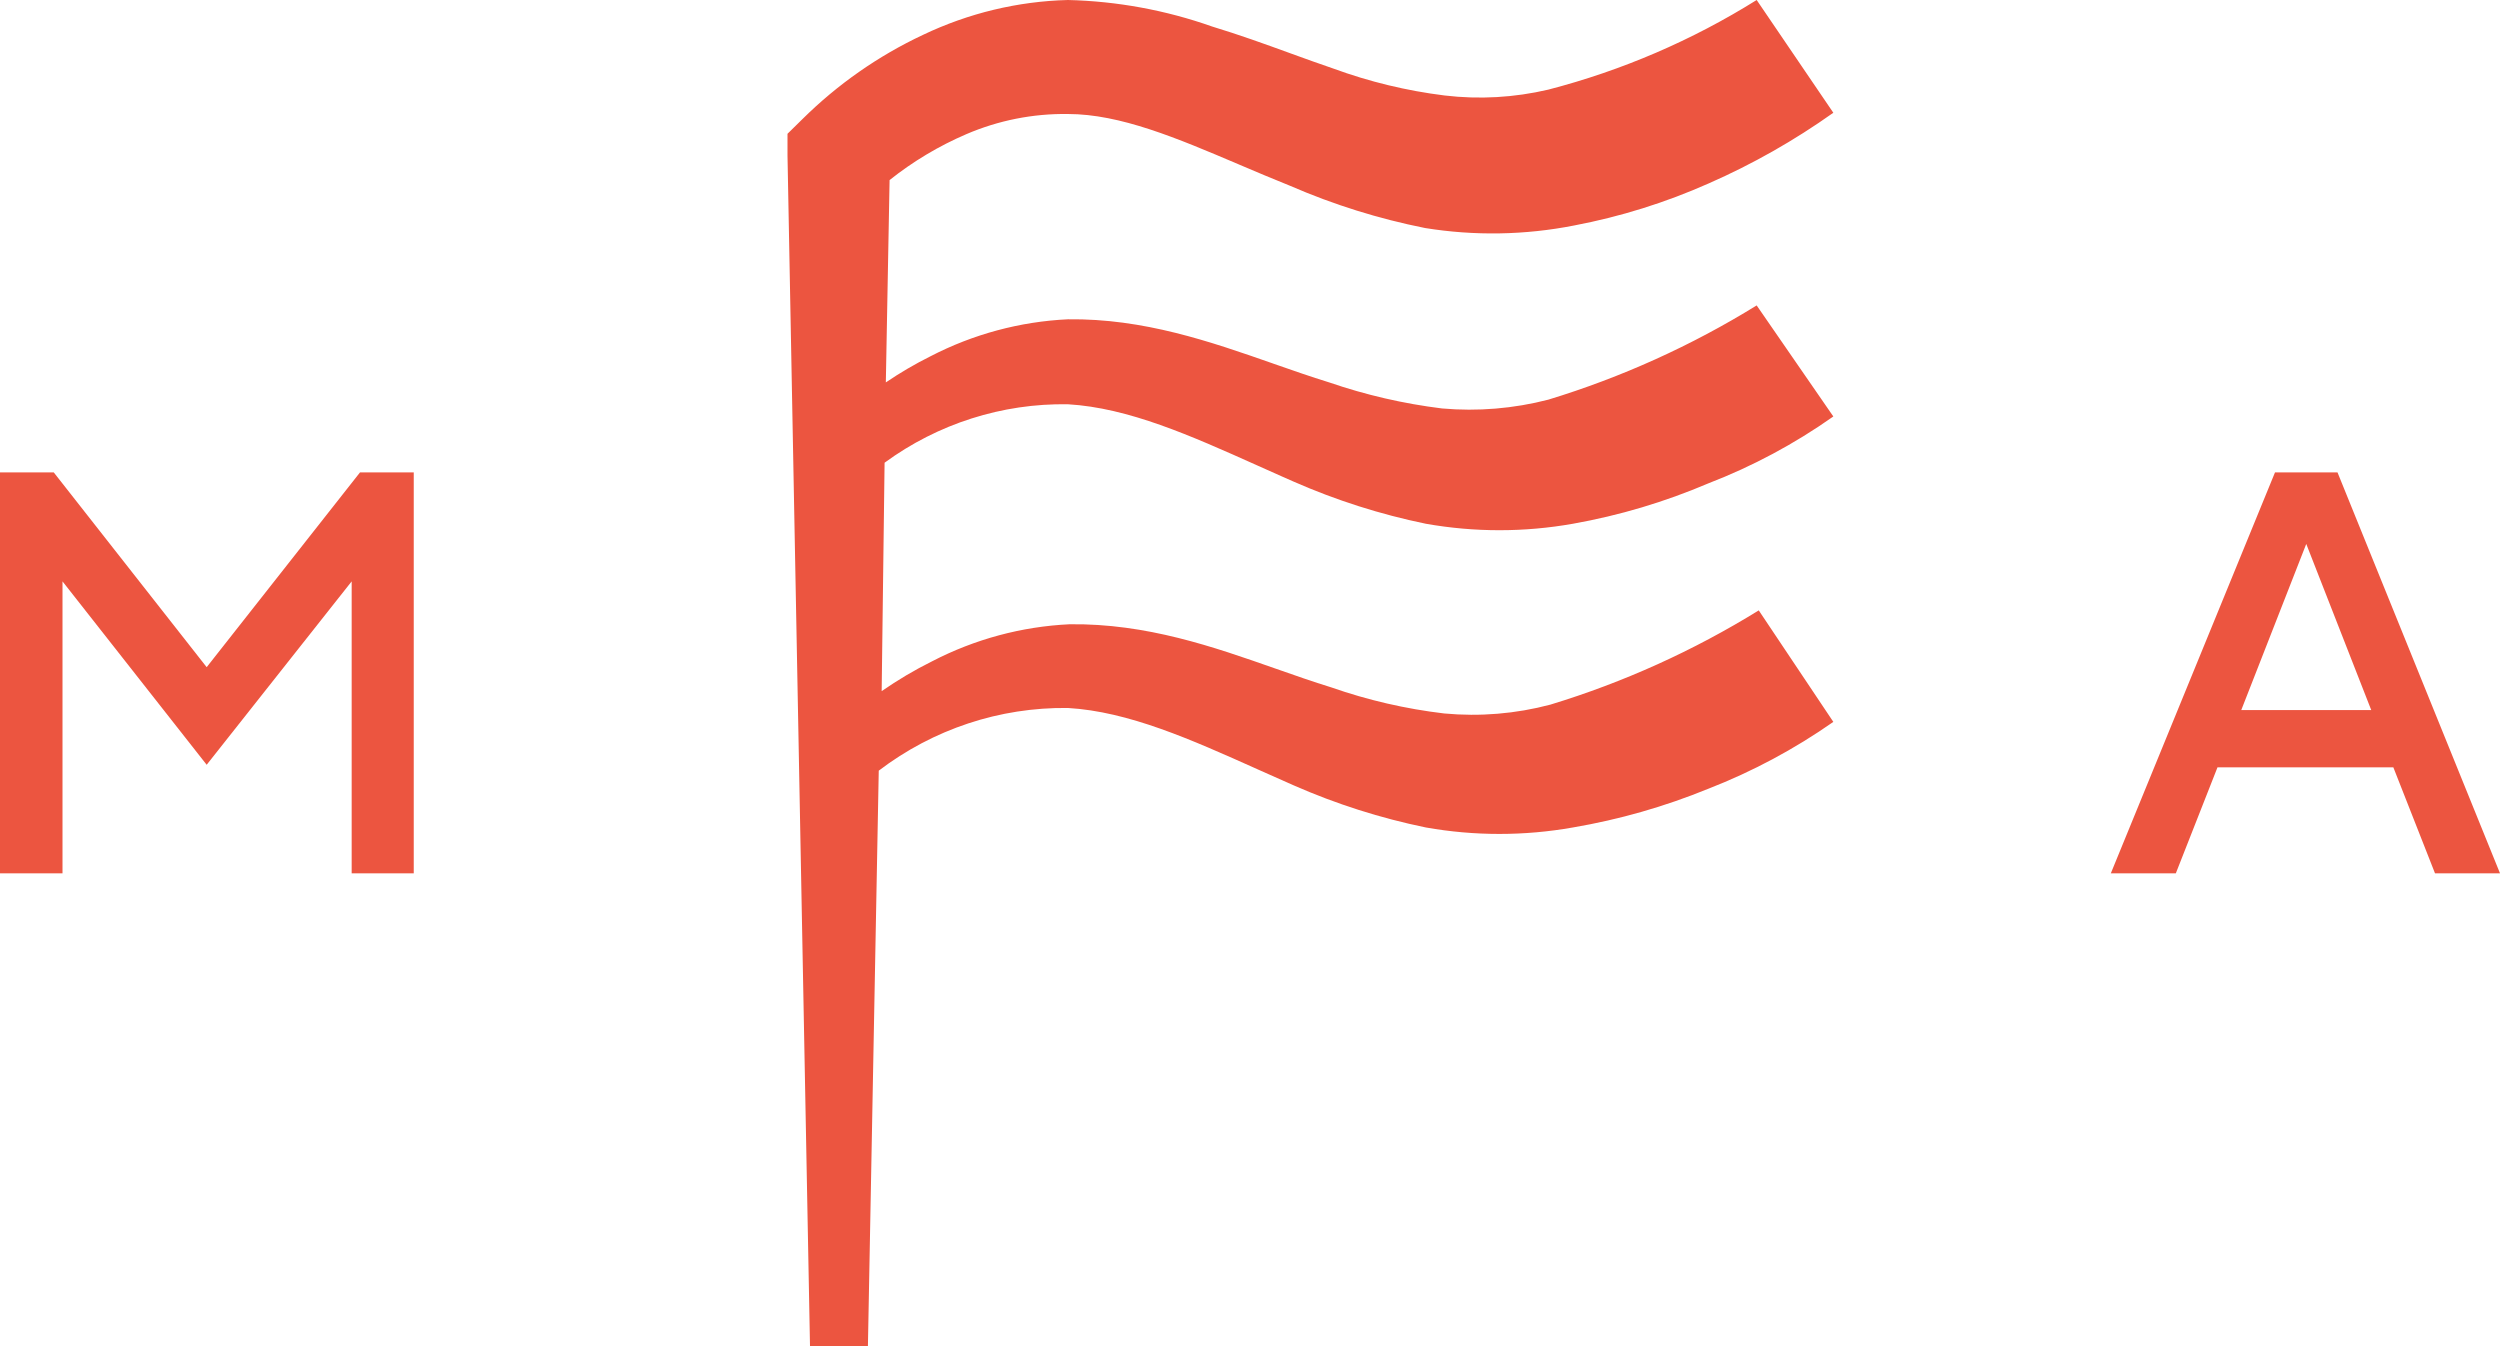 <svg width="78" height="42" viewBox="0 0 78 42" fill="none" xmlns="http://www.w3.org/2000/svg">
<path d="M30.147 4.187C31.15 3.756 32.23 3.541 33.319 3.557C34.953 3.557 36.723 4.31 38.649 5.129L38.65 5.13L38.66 5.134C39.182 5.356 39.716 5.583 40.261 5.801C41.611 6.387 43.019 6.827 44.46 7.114C46.004 7.364 47.58 7.337 49.114 7.035C50.559 6.76 51.968 6.32 53.313 5.722C54.68 5.122 55.982 4.383 57.2 3.518L54.808 0C52.794 1.259 50.603 2.201 48.308 2.796C47.248 3.045 46.153 3.108 45.071 2.979C43.887 2.832 42.722 2.55 41.6 2.139C41.159 1.989 40.711 1.827 40.254 1.661L40.252 1.66C39.47 1.376 38.662 1.083 37.817 0.827C36.37 0.316 34.852 0.037 33.319 0C31.753 0.04 30.212 0.412 28.795 1.089C27.404 1.742 26.134 2.63 25.038 3.714L24.57 4.174V4.856L25.272 42H27.079L27.417 24.045C29.116 22.75 31.192 22.062 33.319 22.089C35.216 22.201 37.15 23.067 39.232 24L39.242 24.005C39.612 24.171 39.986 24.338 40.365 24.504C41.69 25.086 43.071 25.526 44.486 25.817C46.004 26.086 47.557 26.086 49.075 25.817C50.523 25.57 51.939 25.165 53.3 24.609C54.678 24.072 55.987 23.372 57.2 22.523L54.873 19.044C52.84 20.301 50.656 21.289 48.373 21.984C47.293 22.271 46.171 22.364 45.058 22.26C43.858 22.118 42.677 21.845 41.535 21.446C40.969 21.272 40.394 21.07 39.805 20.863L39.801 20.862C37.862 20.181 35.773 19.447 33.371 19.477C31.876 19.548 30.413 19.942 29.081 20.633C28.535 20.904 28.01 21.215 27.508 21.564L27.599 14.437C29.26 13.22 31.267 12.58 33.319 12.613C35.216 12.725 37.15 13.591 39.232 14.524C39.485 14.638 39.742 14.753 40 14.867C40.121 14.921 40.243 14.975 40.365 15.028C41.69 15.61 43.071 16.05 44.486 16.341C46.004 16.61 47.557 16.61 49.075 16.341C50.526 16.083 51.944 15.66 53.3 15.081C54.68 14.549 55.99 13.848 57.2 12.994L54.808 9.529C52.775 10.785 50.591 11.773 48.308 12.469C47.227 12.749 46.106 12.842 44.993 12.744C43.794 12.596 42.614 12.324 41.47 11.931C40.897 11.754 40.316 11.551 39.723 11.344L39.722 11.343C37.766 10.659 35.684 9.932 33.319 9.962C31.824 10.033 30.361 10.427 29.029 11.117C28.548 11.357 28.084 11.629 27.638 11.931L27.755 5.618C28.487 5.036 29.291 4.555 30.147 4.187Z" fill="#EC5540"/>
<path d="M6.448 20.816L1.677 14.739H0V27.247H1.95V18.139L6.448 23.861L10.972 18.139V27.247H12.909V14.739H11.232L6.448 20.816Z" fill="#EC5540"/>
<path fill-rule="evenodd" clip-rule="evenodd" d="M70.98 14.739H72.93L78 27.247H75.972L74.672 23.94H69.186L67.886 27.247H65.858L70.98 14.739ZM71.955 16.971L69.927 22.155H73.983L71.955 16.971Z" fill="#EC5540"/>
</svg>
